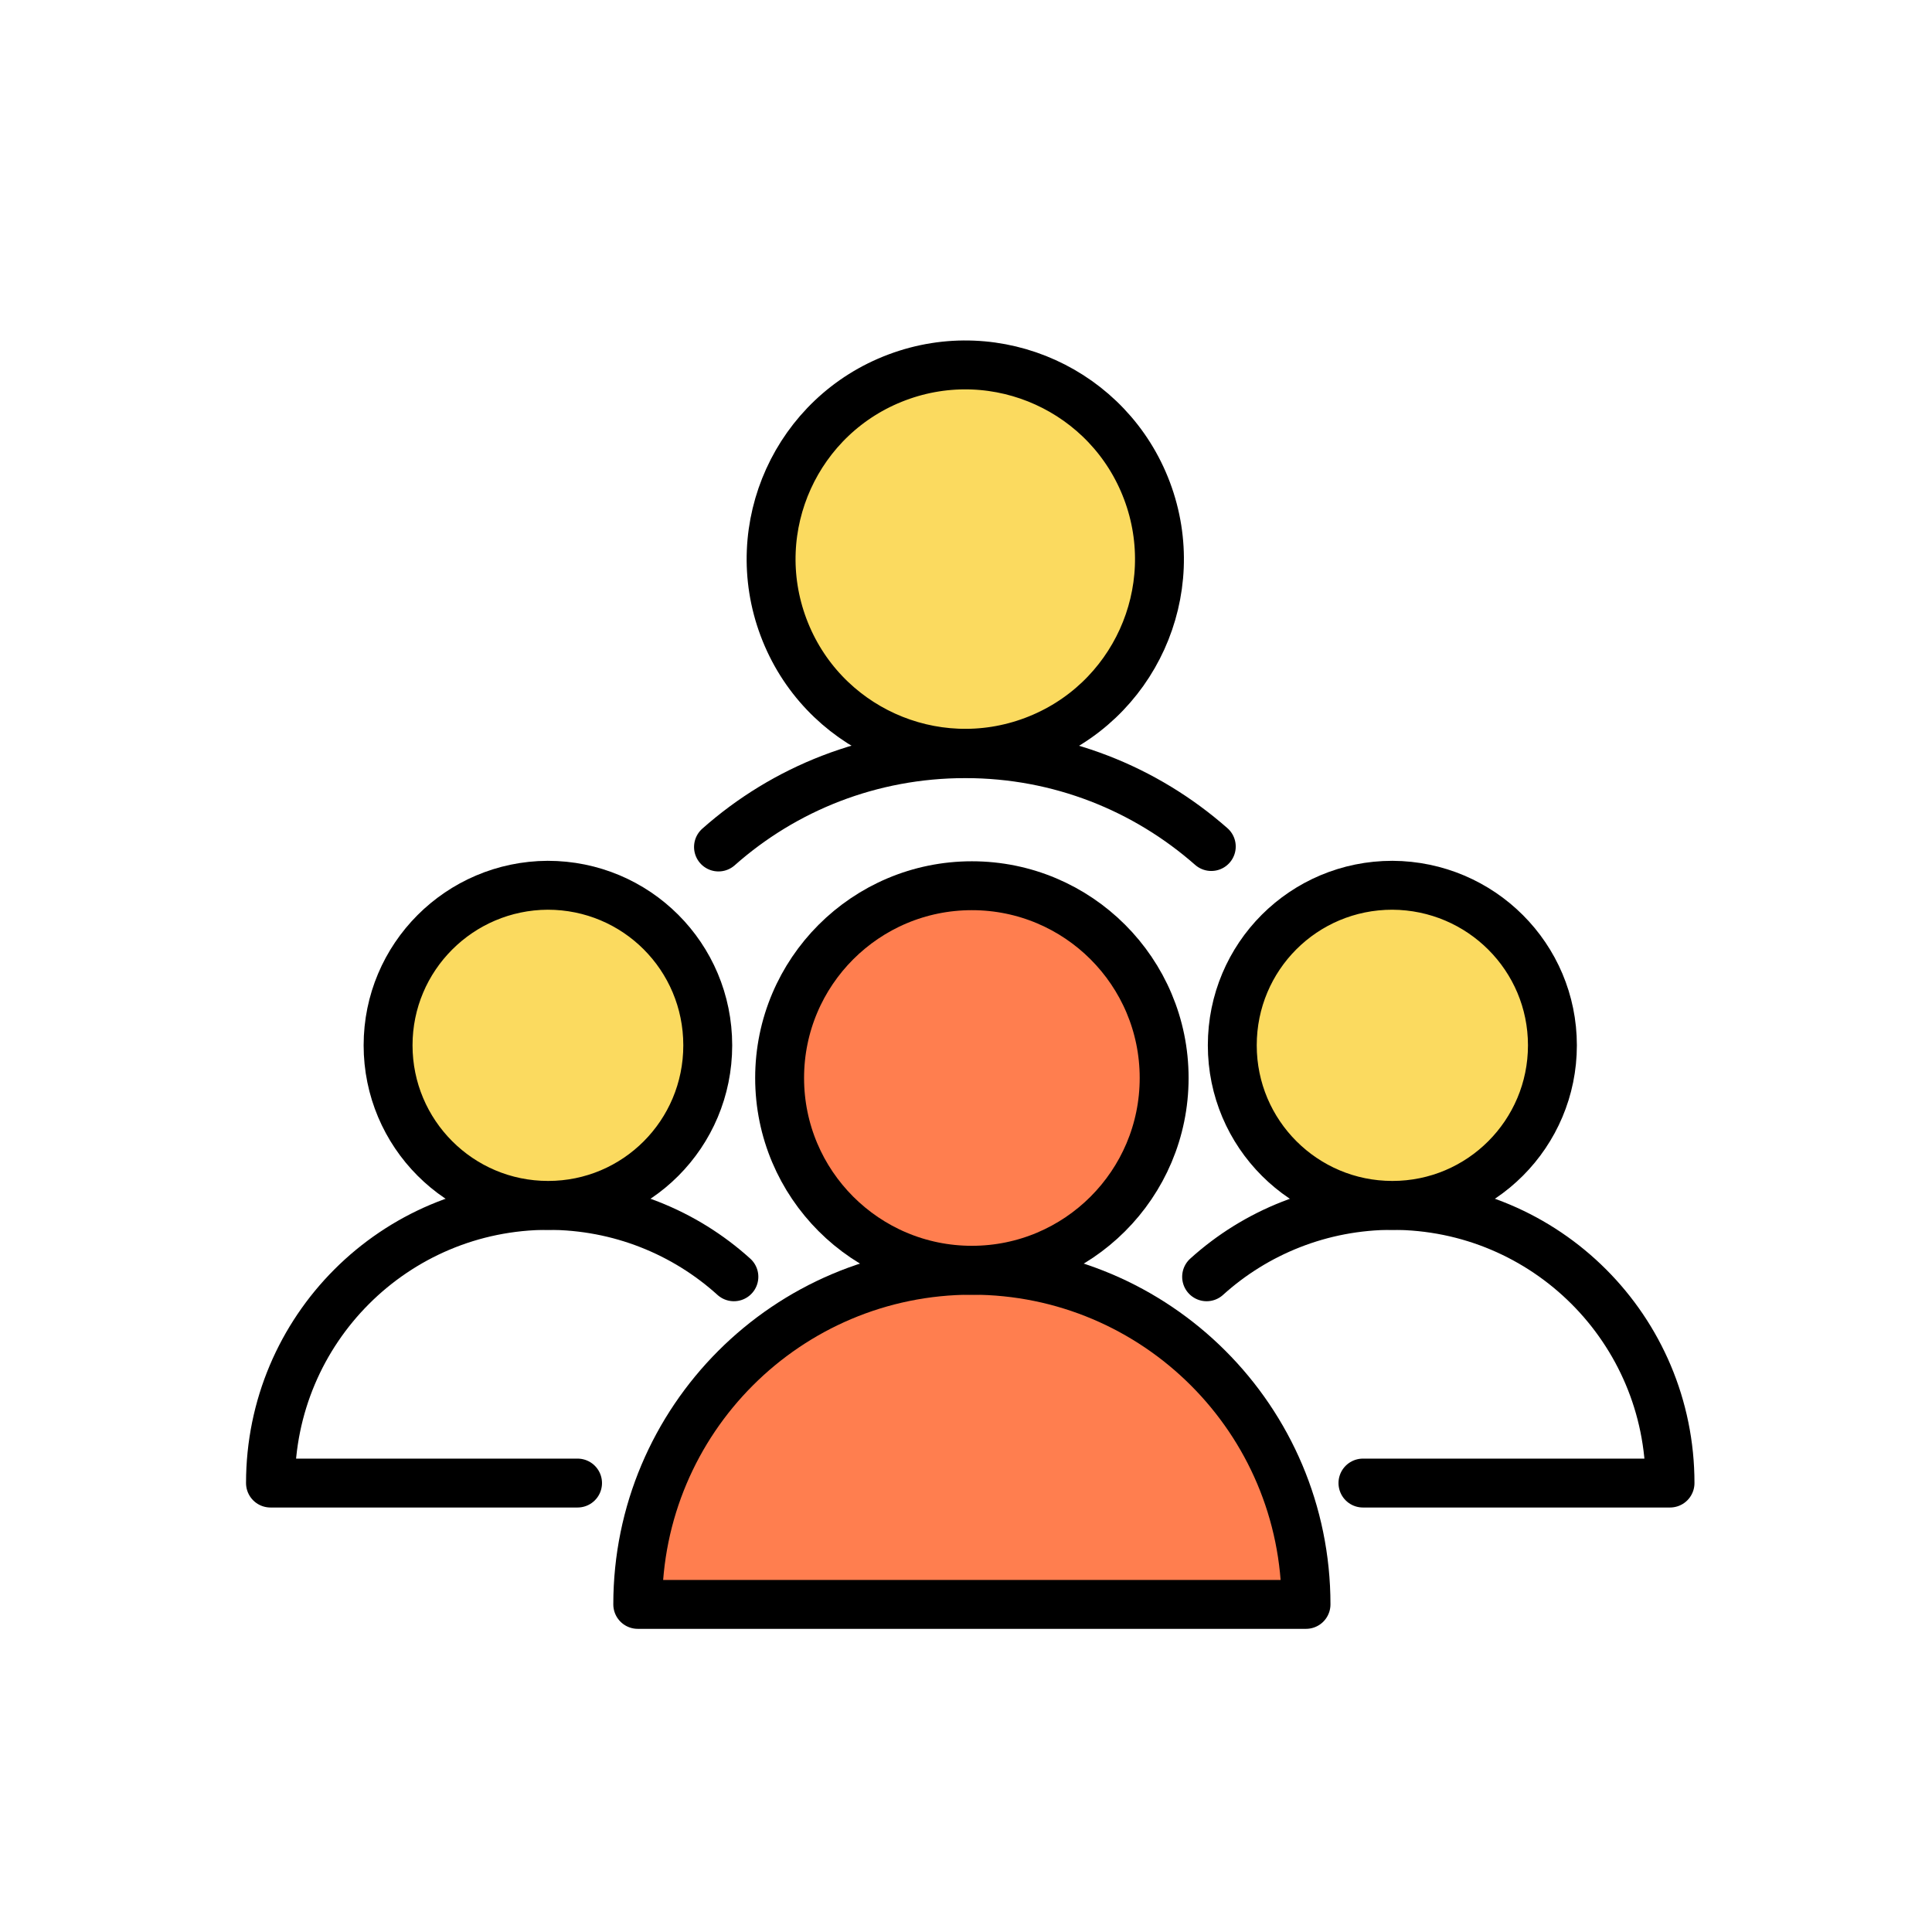 <svg width="100" height="100" viewBox="0 0 100 100" fill="none" xmlns="http://www.w3.org/2000/svg">
<path d="M33.01 83.043C33.01 73.502 40.739 65.748 50.304 65.748C59.845 65.748 67.599 73.478 67.599 83.043H33.01Z" fill="#FF7E4F" stroke="black" stroke-width="2.531" stroke-miterlimit="10" stroke-linecap="round" stroke-linejoin="round"/>
<path d="M50.304 65.748C55.8 65.748 60.256 61.292 60.256 55.796C60.256 50.3 55.8 45.845 50.304 45.845C44.808 45.845 40.353 50.3 40.353 55.796C40.353 61.292 44.808 65.748 50.304 65.748Z" fill="#FF7E4F" stroke="black" stroke-width="2.531" stroke-miterlimit="10" stroke-linecap="round" stroke-linejoin="round"/>
<path d="M37.189 43.84C40.594 40.821 45.063 39.009 49.966 39.009C54.846 39.009 59.29 40.821 62.696 43.816" stroke="black" stroke-width="2.531" stroke-miterlimit="10" stroke-linecap="round" stroke-linejoin="round"/>
<path d="M53.495 38.346C58.69 36.396 61.321 30.603 59.37 25.407C57.419 20.212 51.626 17.581 46.431 19.532C41.235 21.483 38.605 27.276 40.556 32.471C42.506 37.667 48.299 40.297 53.495 38.346Z" fill="#FBDA5F" stroke="black" stroke-width="2.531" stroke-miterlimit="10" stroke-linecap="round" stroke-linejoin="round"/>
<path d="M62.454 66.086C64.99 63.791 68.372 62.391 72.068 62.391C80.015 62.391 86.44 68.816 86.44 76.763H70.546" stroke="black" stroke-width="2.531" stroke-miterlimit="10" stroke-linecap="round" stroke-linejoin="round"/>
<path d="M80.353 54.106C80.353 58.671 76.657 62.391 72.068 62.391C67.502 62.391 63.783 58.695 63.783 54.106C63.783 49.516 67.478 45.821 72.068 45.821C76.657 45.845 80.353 49.54 80.353 54.106Z" fill="#FBDA5F" stroke="black" stroke-width="2.531" stroke-miterlimit="10" stroke-linecap="round" stroke-linejoin="round"/>
<path d="M37.986 66.086C35.449 63.791 32.068 62.391 28.372 62.391C20.425 62.391 14 68.816 14 76.763H29.894" stroke="black" stroke-width="2.531" stroke-miterlimit="10" stroke-linecap="round" stroke-linejoin="round"/>
<path d="M20.087 54.106C20.087 58.671 23.783 62.391 28.372 62.391C32.937 62.391 36.633 58.695 36.633 54.106C36.633 49.516 32.937 45.821 28.348 45.821C23.783 45.845 20.087 49.54 20.087 54.106Z" fill="#FBDA5F" stroke="black" stroke-width="2.531" stroke-miterlimit="10" stroke-linecap="round" stroke-linejoin="round"/>
</svg>
